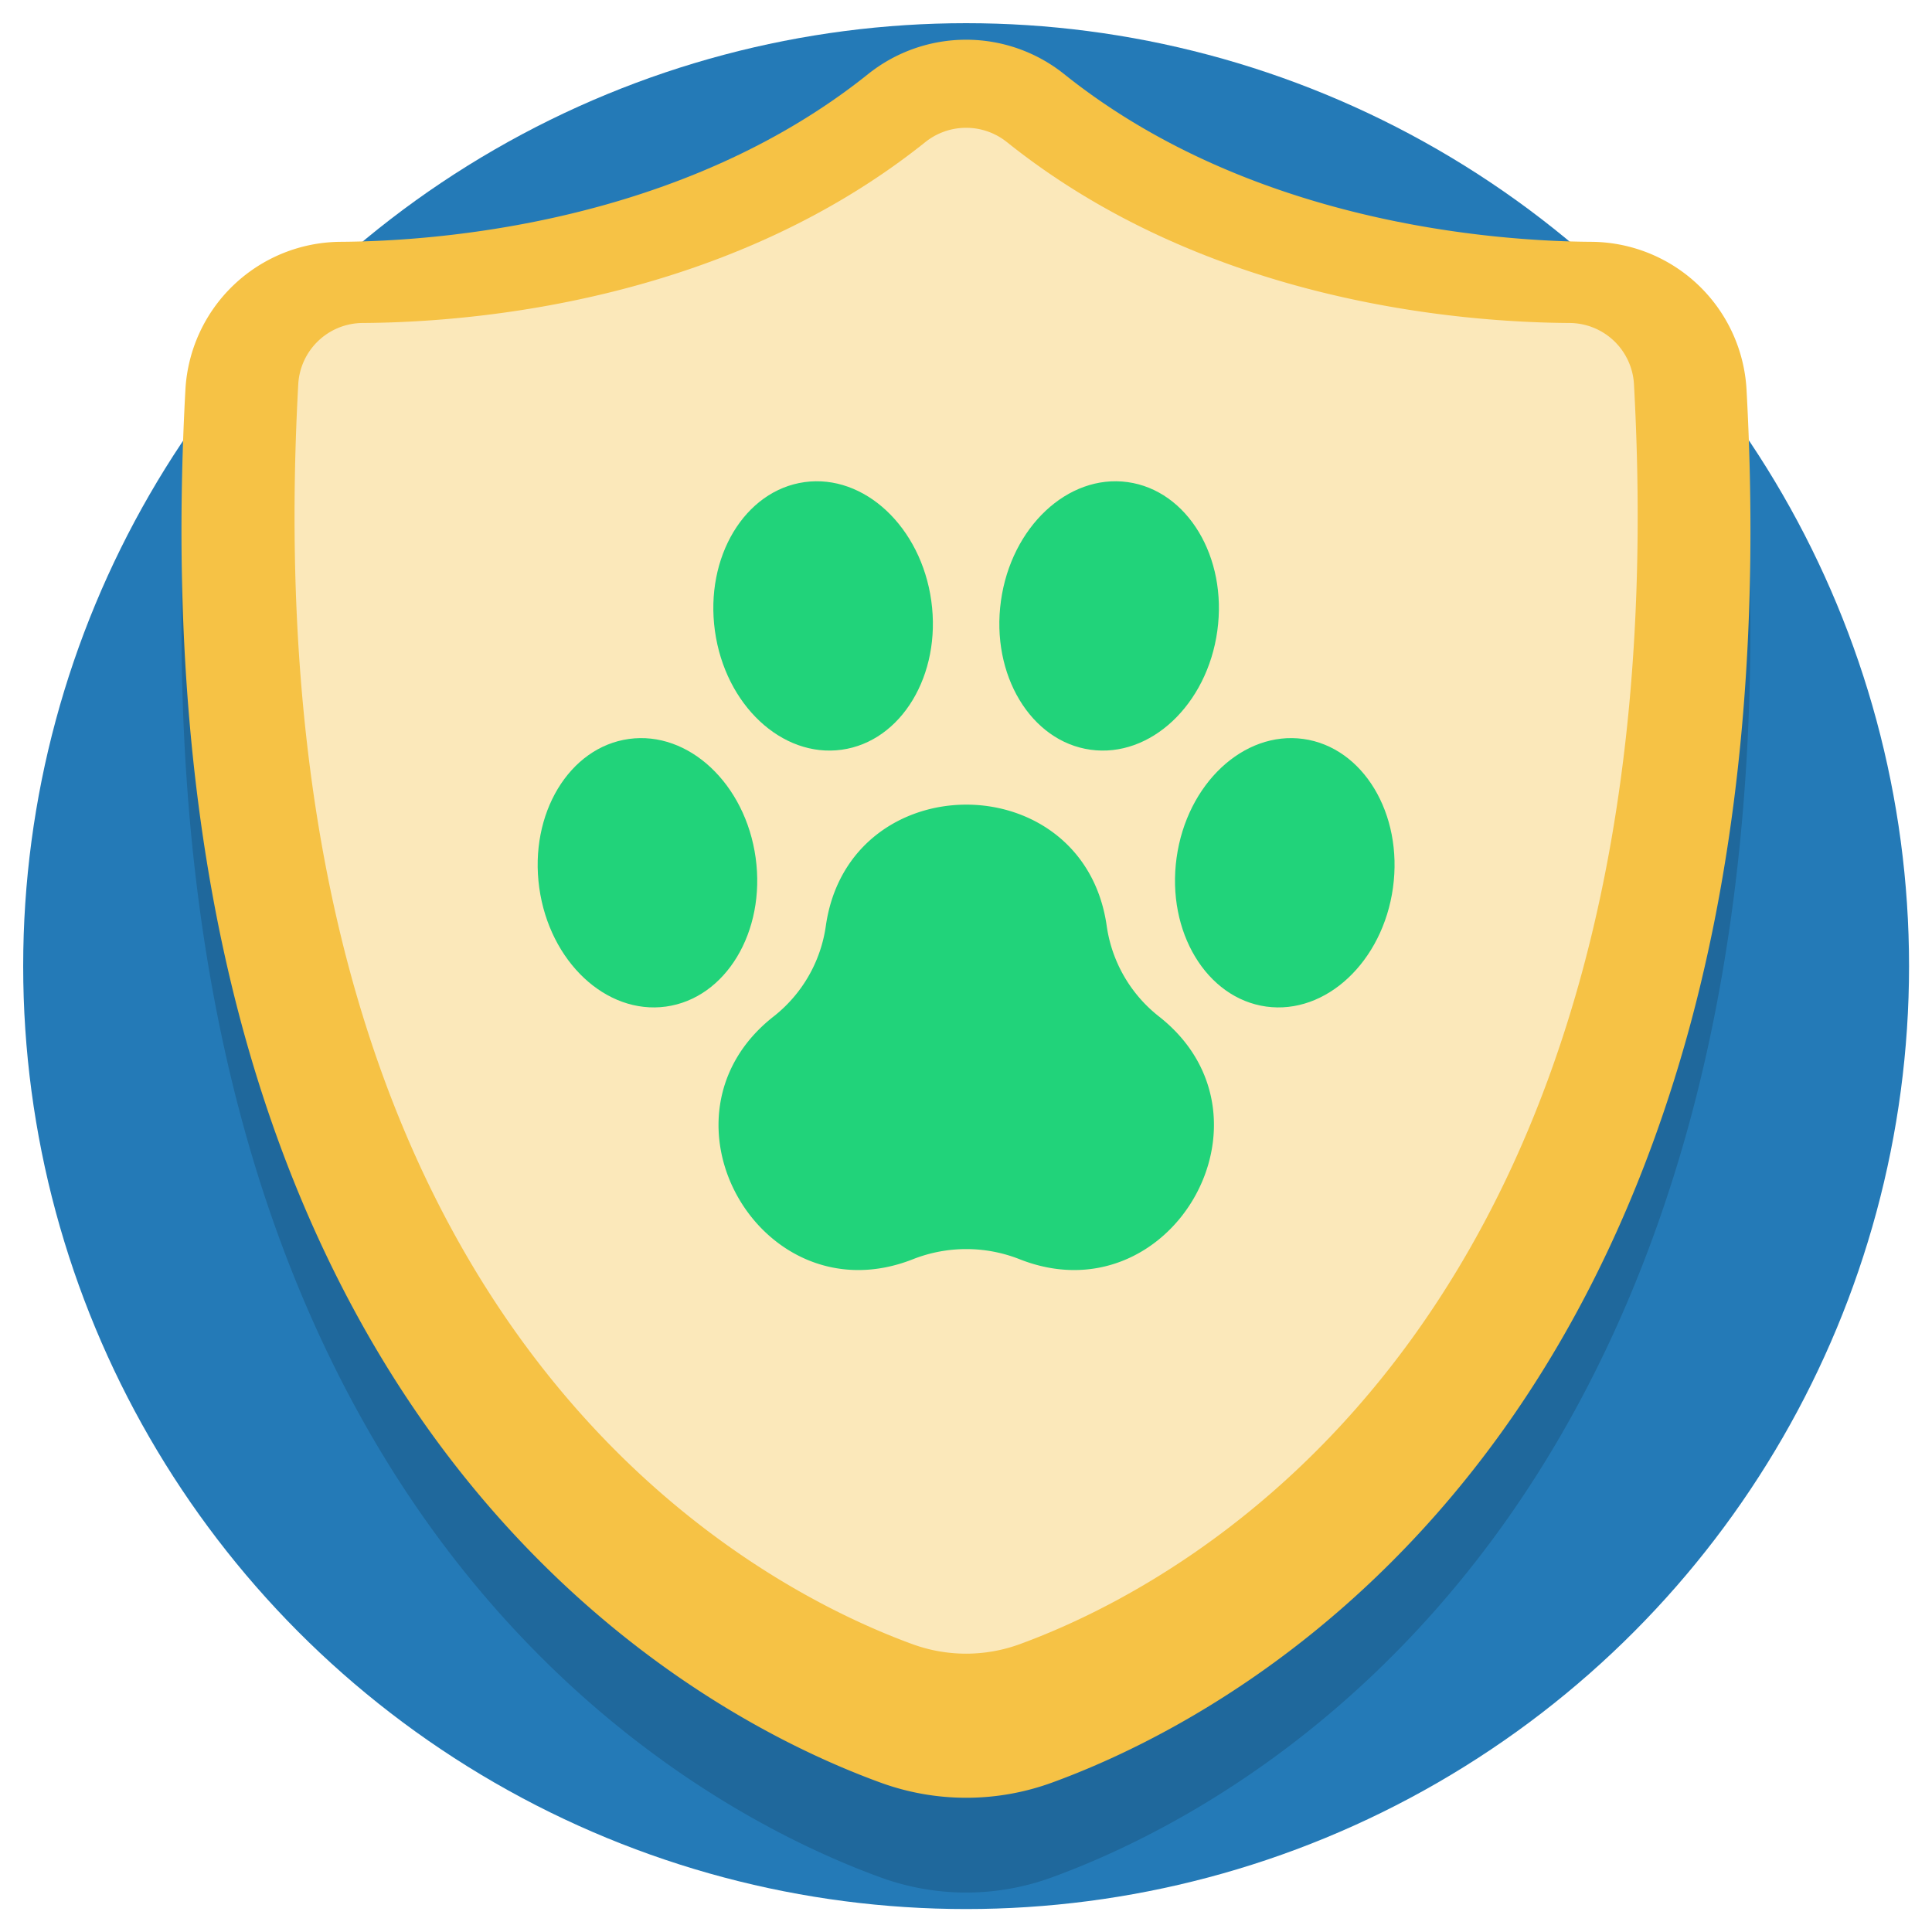 <svg xmlns="http://www.w3.org/2000/svg" viewBox="0 0 500 500"><defs><style>.cls-1{isolation:isolate;}.cls-2{fill:#247ab7;}.cls-3{opacity:0.15;mix-blend-mode:multiply;}.cls-4{fill:#f6c245;}.cls-5{fill:#fbe8ba;}.cls-6{fill:#21d37a;}</style></defs><title>Ícone garantia</title><g class="cls-1"><g id="Camada_1" data-name="Camada 1"><circle class="cls-2" cx="250.03" cy="250.03" r="244.03"/><path class="cls-3" d="M250,489.79a64.71,64.71,0,0,1-22.33-4c-25.49-9.32-74.33-33.27-115-88.86-22.43-30.7-39.38-67.06-50.35-108.08-12.84-48-17.66-103-14.33-163.56A40.49,40.49,0,0,1,88.18,87.11c24.91-.15,88.08-4.68,136.45-43.38a40.62,40.62,0,0,1,50.8,0C323.8,82.43,387,87,411.88,87.11A40.49,40.49,0,0,1,452,125.32c3.32,60.57-1.5,115.6-14.34,163.57-11,41-27.91,77.38-50.35,108.08-40.63,55.59-89.47,79.54-115,88.86A64.71,64.71,0,0,1,250,489.79Z"/><path class="cls-4" d="M250,465.26a64.71,64.71,0,0,1-22.33-4c-25.49-9.32-74.33-33.27-115-88.86-22.43-30.7-39.38-67.06-50.35-108.08-12.84-48-17.66-103-14.33-163.56A40.49,40.49,0,0,1,88.18,62.58c24.91-.15,88.08-4.68,136.45-43.38a40.62,40.62,0,0,1,50.8,0C323.8,57.9,387,62.43,411.88,62.58A40.49,40.49,0,0,1,452,100.79c3.32,60.57-1.5,115.6-14.34,163.57-11,41-27.91,77.38-50.35,108.08C346.7,428,297.86,452,272.36,461.3A64.71,64.71,0,0,1,250,465.26Z"/><path class="cls-5" d="M406.24,83.59C377,83.42,312,77.92,260.63,36.81a16.91,16.91,0,0,0-21.2,0C188,77.92,123.09,83.42,93.82,83.59A16.78,16.78,0,0,0,77.19,99.43C63.87,341.9,192.79,409.65,236.12,425.5a40.44,40.44,0,0,0,27.82,0c43.34-15.85,172.25-83.6,158.93-326.07A16.78,16.78,0,0,0,406.24,83.59Z"/><path class="cls-6" d="M208.22,124.77c15.46-2.14,30.15,11.63,32.8,30.75s-7.74,36.37-23.2,38.51-30.15-11.62-32.8-30.75,7.74-36.36,23.2-38.51"/><path class="cls-6" d="M291.84,124.77c-15.46-2.14-30.15,11.63-32.8,30.75s7.74,36.37,23.2,38.51,30.15-11.62,32.8-30.75-7.74-36.36-23.2-38.51"/><path class="cls-6" d="M162.76,191.24c15.46-2.14,30.15,11.62,32.8,30.75s-7.73,36.37-23.2,38.51-30.15-11.62-32.8-30.75,7.74-36.37,23.2-38.51"/><path class="cls-6" d="M337.3,191.24c-15.46-2.14-30.15,11.62-32.8,30.75s7.74,36.37,23.2,38.51,30.15-11.62,32.8-30.75-7.74-36.37-23.2-38.51"/><path class="cls-6" d="M300,263.11a36.28,36.28,0,0,1-13.59-23.52c-3-20.91-19.68-31.36-36.34-31.35s-33.33,10.44-36.34,31.35a36.27,36.27,0,0,1-13.58,23.52c-33.18,26.12-2.88,78.37,36.31,62.7a37.6,37.6,0,0,1,27.22,0C302.83,341.48,333.14,289.23,300,263.11Z"/></g></g></svg>